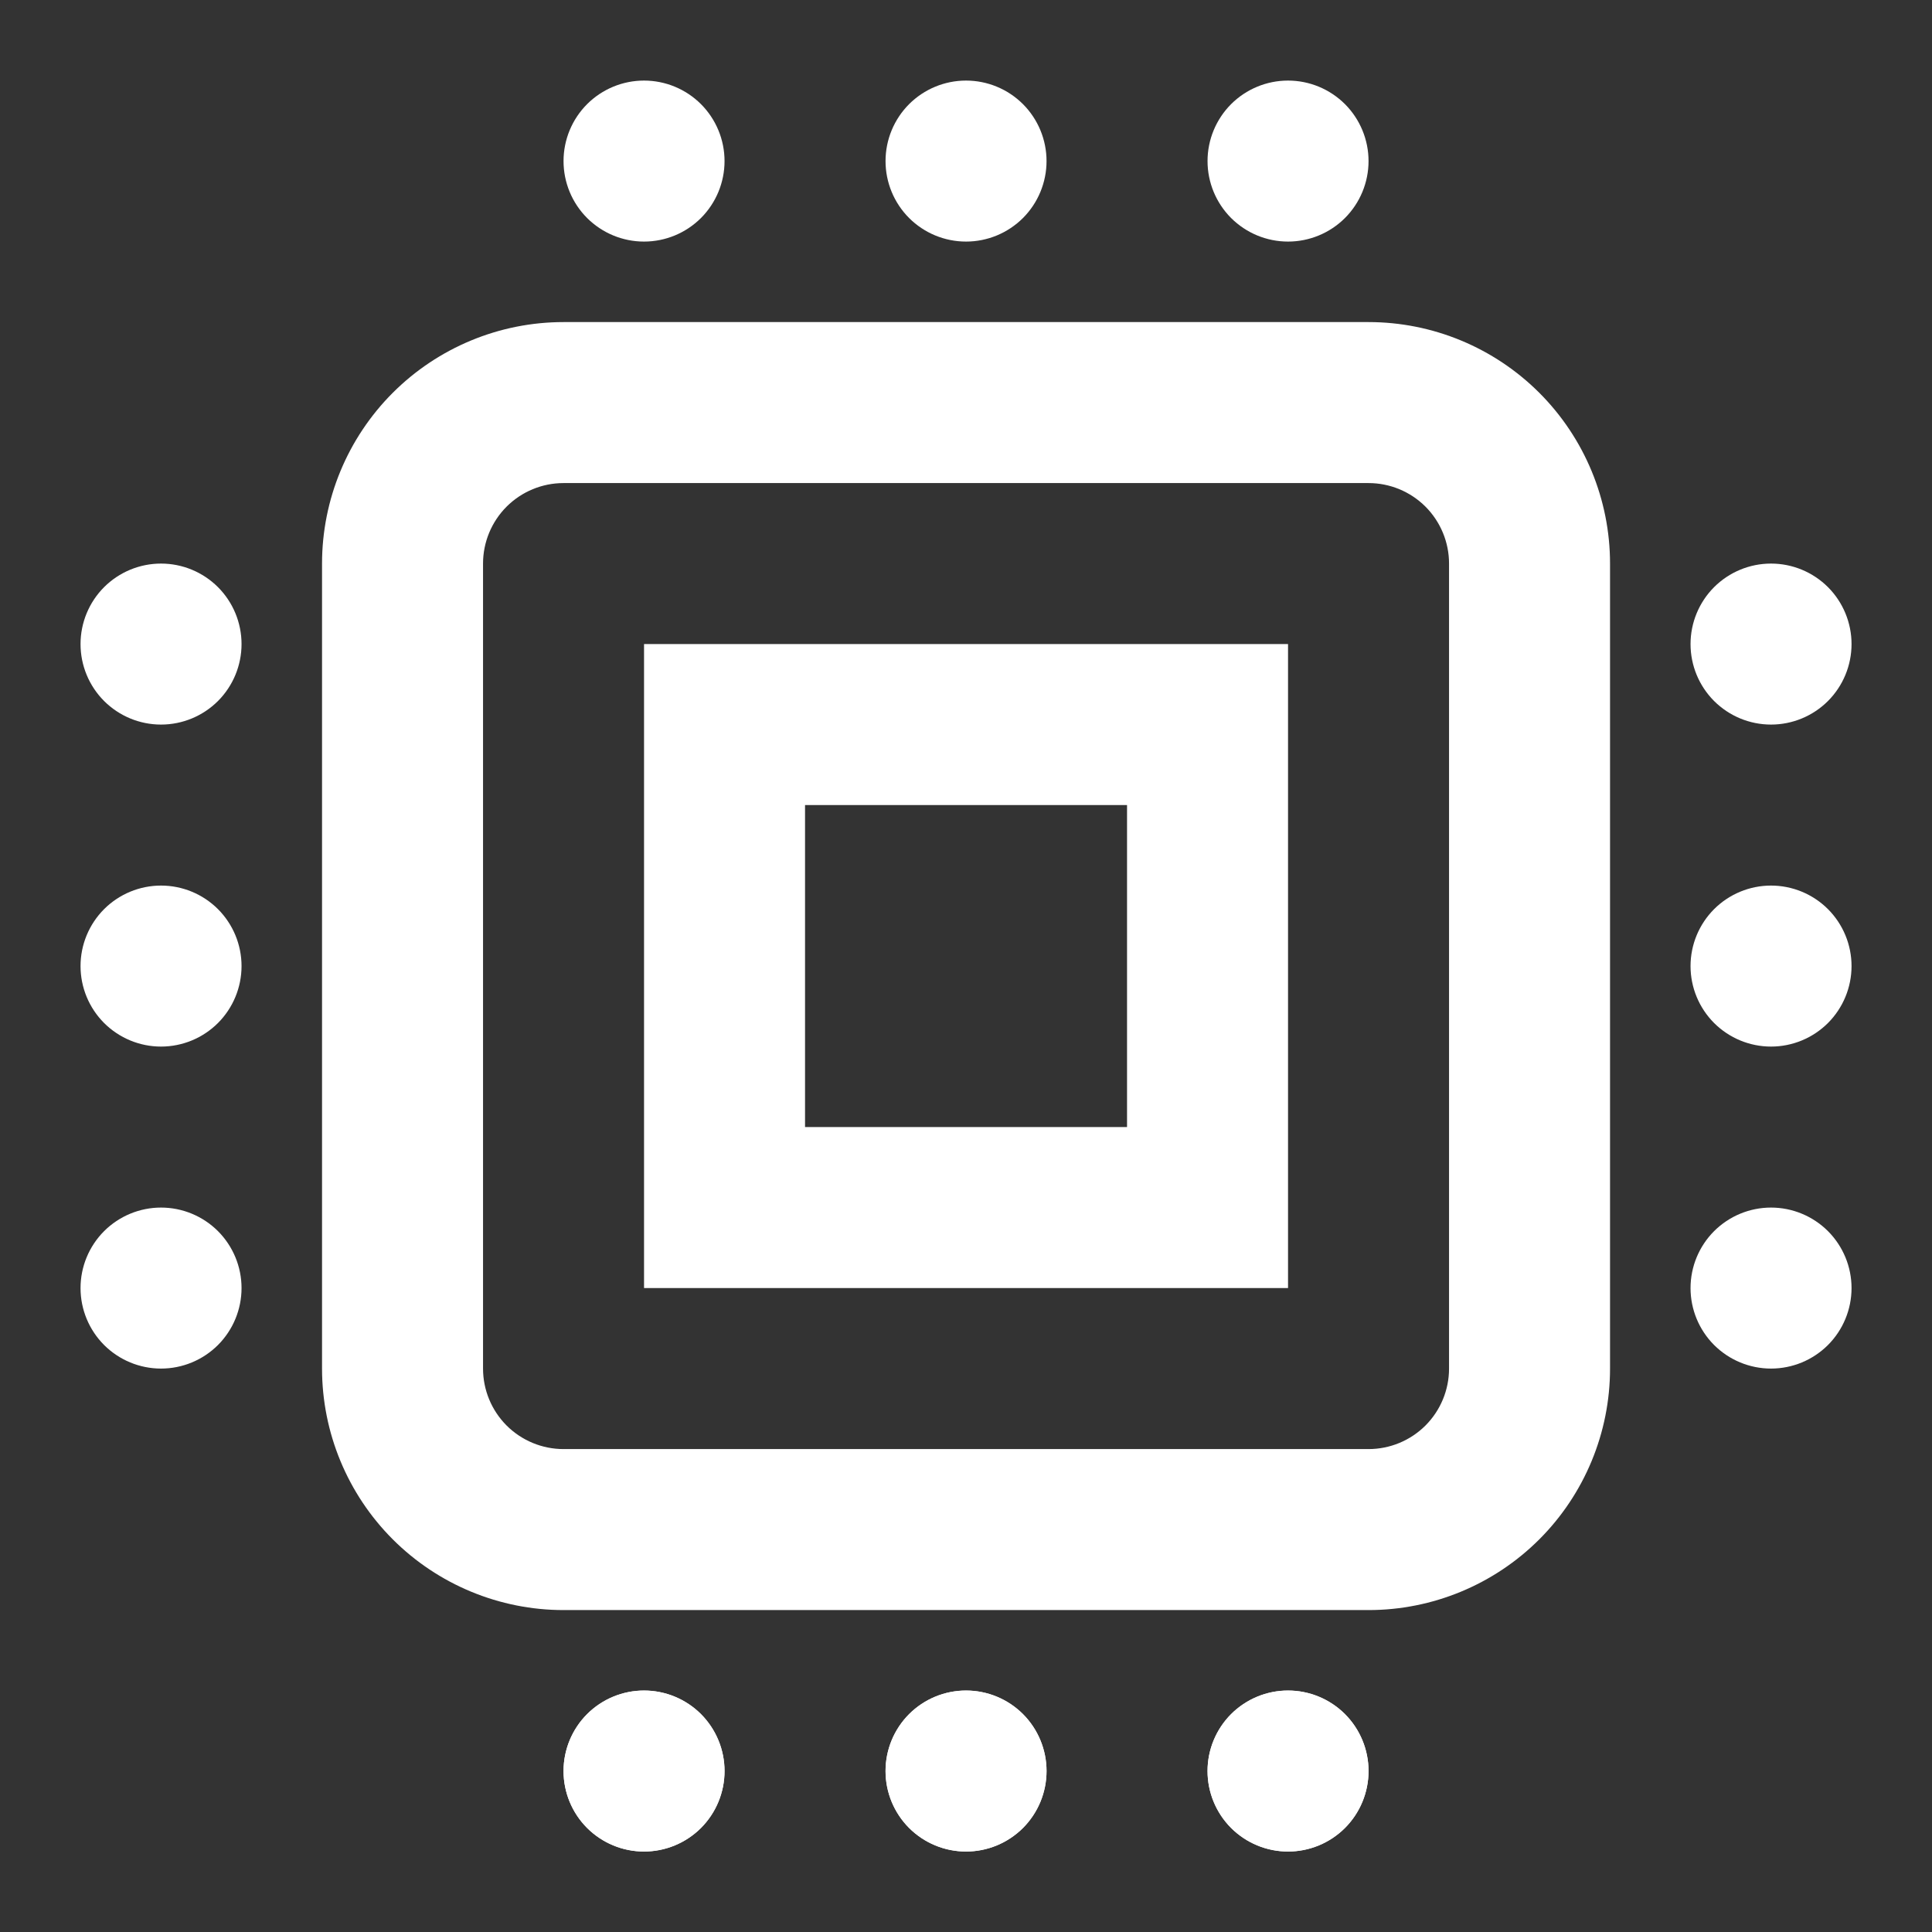 <svg width="51" height="51" viewBox="0 0 51 51" fill="none" xmlns="http://www.w3.org/2000/svg">
<rect x="0" y="0" width="51" height="51" fill="#333333" stroke="none"/>
<path fill-rule="evenodd" clip-rule="evenodd" d="M19.126 46.75C19.126 47.314 18.902 47.854 18.504 48.253C18.105 48.651 17.565 48.875 17.001 48.875C16.437 48.875 15.897 48.651 15.498 48.253C15.1 47.854 14.876 47.314 14.876 46.75C14.876 46.186 15.1 45.646 15.498 45.247C15.897 44.849 16.437 44.625 17.001 44.625C17.565 44.625 18.105 44.849 18.504 45.247C18.902 45.646 19.126 46.186 19.126 46.75ZM27.626 46.75C27.626 47.314 27.402 47.854 27.004 48.253C26.605 48.651 26.065 48.875 25.501 48.875C24.937 48.875 24.397 48.651 23.998 48.253C23.6 47.854 23.376 47.314 23.376 46.75C23.376 46.186 23.6 45.646 23.998 45.247C24.397 44.849 24.937 44.625 25.501 44.625C26.065 44.625 26.605 44.849 27.004 45.247C27.402 45.646 27.626 46.186 27.626 46.75ZM34.001 48.875C34.565 48.875 35.105 48.651 35.504 48.253C35.902 47.854 36.126 47.314 36.126 46.75C36.126 46.186 35.902 45.646 35.504 45.247C35.105 44.849 34.565 44.625 34.001 44.625C33.437 44.625 32.897 44.849 32.498 45.247C32.1 45.646 31.876 46.186 31.876 46.75C31.876 47.314 32.1 47.854 32.498 48.253C32.897 48.651 33.437 48.875 34.001 48.875Z" fill="white"/>
<path fill-rule="evenodd" clip-rule="evenodd" d="M19.126 4.252C19.126 4.816 18.902 5.356 18.504 5.755C18.105 6.153 17.565 6.377 17.001 6.377C16.437 6.377 15.897 6.153 15.498 5.755C15.1 5.356 14.876 4.816 14.876 4.252C14.876 3.688 15.1 3.148 15.498 2.749C15.897 2.351 16.437 2.127 17.001 2.127C17.565 2.127 18.105 2.351 18.504 2.749C18.902 3.148 19.126 3.688 19.126 4.252ZM27.626 4.252C27.626 4.816 27.402 5.356 27.004 5.755C26.605 6.153 26.065 6.377 25.501 6.377C24.937 6.377 24.397 6.153 23.998 5.755C23.6 5.356 23.376 4.816 23.376 4.252C23.376 3.688 23.6 3.148 23.998 2.749C24.397 2.351 24.937 2.127 25.501 2.127C26.065 2.127 26.605 2.351 27.004 2.749C27.402 3.148 27.626 3.688 27.626 4.252ZM34.001 6.377C34.565 6.377 35.105 6.153 35.504 5.755C35.902 5.356 36.126 4.816 36.126 4.252C36.126 3.688 35.902 3.148 35.504 2.749C35.105 2.351 34.565 2.127 34.001 2.127C33.437 2.127 32.897 2.351 32.498 2.749C32.1 3.148 31.876 3.688 31.876 4.252C31.876 4.816 32.1 5.356 32.498 5.755C32.897 6.153 33.437 6.377 34.001 6.377ZM19.126 46.752C19.126 47.316 18.902 47.856 18.504 48.255C18.105 48.653 17.565 48.877 17.001 48.877C16.437 48.877 15.897 48.653 15.498 48.255C15.1 47.856 14.876 47.316 14.876 46.752C14.876 46.188 15.1 45.648 15.498 45.249C15.897 44.851 16.437 44.627 17.001 44.627C17.565 44.627 18.105 44.851 18.504 45.249C18.902 45.648 19.126 46.188 19.126 46.752ZM27.626 46.752C27.626 47.316 27.402 47.856 27.004 48.255C26.605 48.653 26.065 48.877 25.501 48.877C24.937 48.877 24.397 48.653 23.998 48.255C23.6 47.856 23.376 47.316 23.376 46.752C23.376 46.188 23.6 45.648 23.998 45.249C24.397 44.851 24.937 44.627 25.501 44.627C26.065 44.627 26.605 44.851 27.004 45.249C27.402 45.648 27.626 46.188 27.626 46.752ZM34.001 48.877C34.565 48.877 35.105 48.653 35.504 48.255C35.902 47.856 36.126 47.316 36.126 46.752C36.126 46.188 35.902 45.648 35.504 45.249C35.105 44.851 34.565 44.627 34.001 44.627C33.437 44.627 32.897 44.851 32.498 45.249C32.1 45.648 31.876 46.188 31.876 46.752C31.876 47.316 32.1 47.856 32.498 48.255C32.897 48.653 33.437 48.877 34.001 48.877ZM48.876 34.002C48.876 33.438 48.652 32.898 48.254 32.499C47.855 32.101 47.315 31.877 46.751 31.877C46.187 31.877 45.647 32.101 45.248 32.499C44.85 32.898 44.626 33.438 44.626 34.002C44.626 34.566 44.85 35.106 45.248 35.505C45.647 35.903 46.187 36.127 46.751 36.127C47.315 36.127 47.855 35.903 48.254 35.505C48.652 35.106 48.876 34.566 48.876 34.002ZM48.876 25.502C48.876 24.938 48.652 24.398 48.254 23.999C47.855 23.601 47.315 23.377 46.751 23.377C46.187 23.377 45.647 23.601 45.248 23.999C44.85 24.398 44.626 24.938 44.626 25.502C44.626 26.066 44.85 26.606 45.248 27.005C45.647 27.403 46.187 27.627 46.751 27.627C47.315 27.627 47.855 27.403 48.254 27.005C48.652 26.606 48.876 26.066 48.876 25.502ZM46.751 14.877C47.315 14.877 47.855 15.101 48.254 15.499C48.652 15.898 48.876 16.438 48.876 17.002C48.876 17.566 48.652 18.106 48.254 18.505C47.855 18.903 47.315 19.127 46.751 19.127C46.187 19.127 45.647 18.903 45.248 18.505C44.85 18.106 44.626 17.566 44.626 17.002C44.626 16.438 44.85 15.898 45.248 15.499C45.647 15.101 46.187 14.877 46.751 14.877ZM4.251 31.877C4.815 31.877 5.355 32.101 5.754 32.499C6.152 32.898 6.376 33.438 6.376 34.002C6.376 34.566 6.152 35.106 5.754 35.505C5.355 35.903 4.815 36.127 4.251 36.127C3.687 36.127 3.147 35.903 2.748 35.505C2.35 35.106 2.126 34.566 2.126 34.002C2.126 33.438 2.35 32.898 2.748 32.499C3.147 32.101 3.687 31.877 4.251 31.877ZM4.251 23.377C4.815 23.377 5.355 23.601 5.754 23.999C6.152 24.398 6.376 24.938 6.376 25.502C6.376 26.066 6.152 26.606 5.754 27.005C5.355 27.403 4.815 27.627 4.251 27.627C3.687 27.627 3.147 27.403 2.748 27.005C2.35 26.606 2.126 26.066 2.126 25.502C2.126 24.938 2.35 24.398 2.748 23.999C3.147 23.601 3.687 23.377 4.251 23.377ZM6.376 17.002C6.376 16.438 6.152 15.898 5.754 15.499C5.355 15.101 4.815 14.877 4.251 14.877C3.687 14.877 3.147 15.101 2.748 15.499C2.35 15.898 2.126 16.438 2.126 17.002C2.126 17.566 2.35 18.106 2.748 18.505C3.147 18.903 3.687 19.127 4.251 19.127C4.815 19.127 5.355 18.903 5.754 18.505C6.152 18.106 6.376 17.566 6.376 17.002ZM36.126 12.752H14.876C14.312 12.752 13.772 12.976 13.373 13.374C12.975 13.773 12.751 14.313 12.751 14.877V36.127C12.751 36.691 12.975 37.231 13.373 37.63C13.772 38.028 14.312 38.252 14.876 38.252H36.126C36.69 38.252 37.23 38.028 37.629 37.63C38.027 37.231 38.251 36.691 38.251 36.127V14.877C38.251 14.313 38.027 13.773 37.629 13.374C37.23 12.976 36.69 12.752 36.126 12.752ZM14.876 8.502C13.185 8.502 11.564 9.174 10.368 10.369C9.173 11.565 8.501 13.186 8.501 14.877V36.127C8.501 37.818 9.173 39.439 10.368 40.635C11.564 41.83 13.185 42.502 14.876 42.502H36.126C37.817 42.502 39.438 41.83 40.634 40.635C41.829 39.439 42.501 37.818 42.501 36.127V14.877C42.501 13.186 41.829 11.565 40.634 10.369C39.438 9.174 37.817 8.502 36.126 8.502H14.876ZM29.751 21.252H21.251V29.752H29.751V21.252ZM17.001 17.002V34.002H34.001V17.002H17.001Z" fill="white"/>
</svg>
